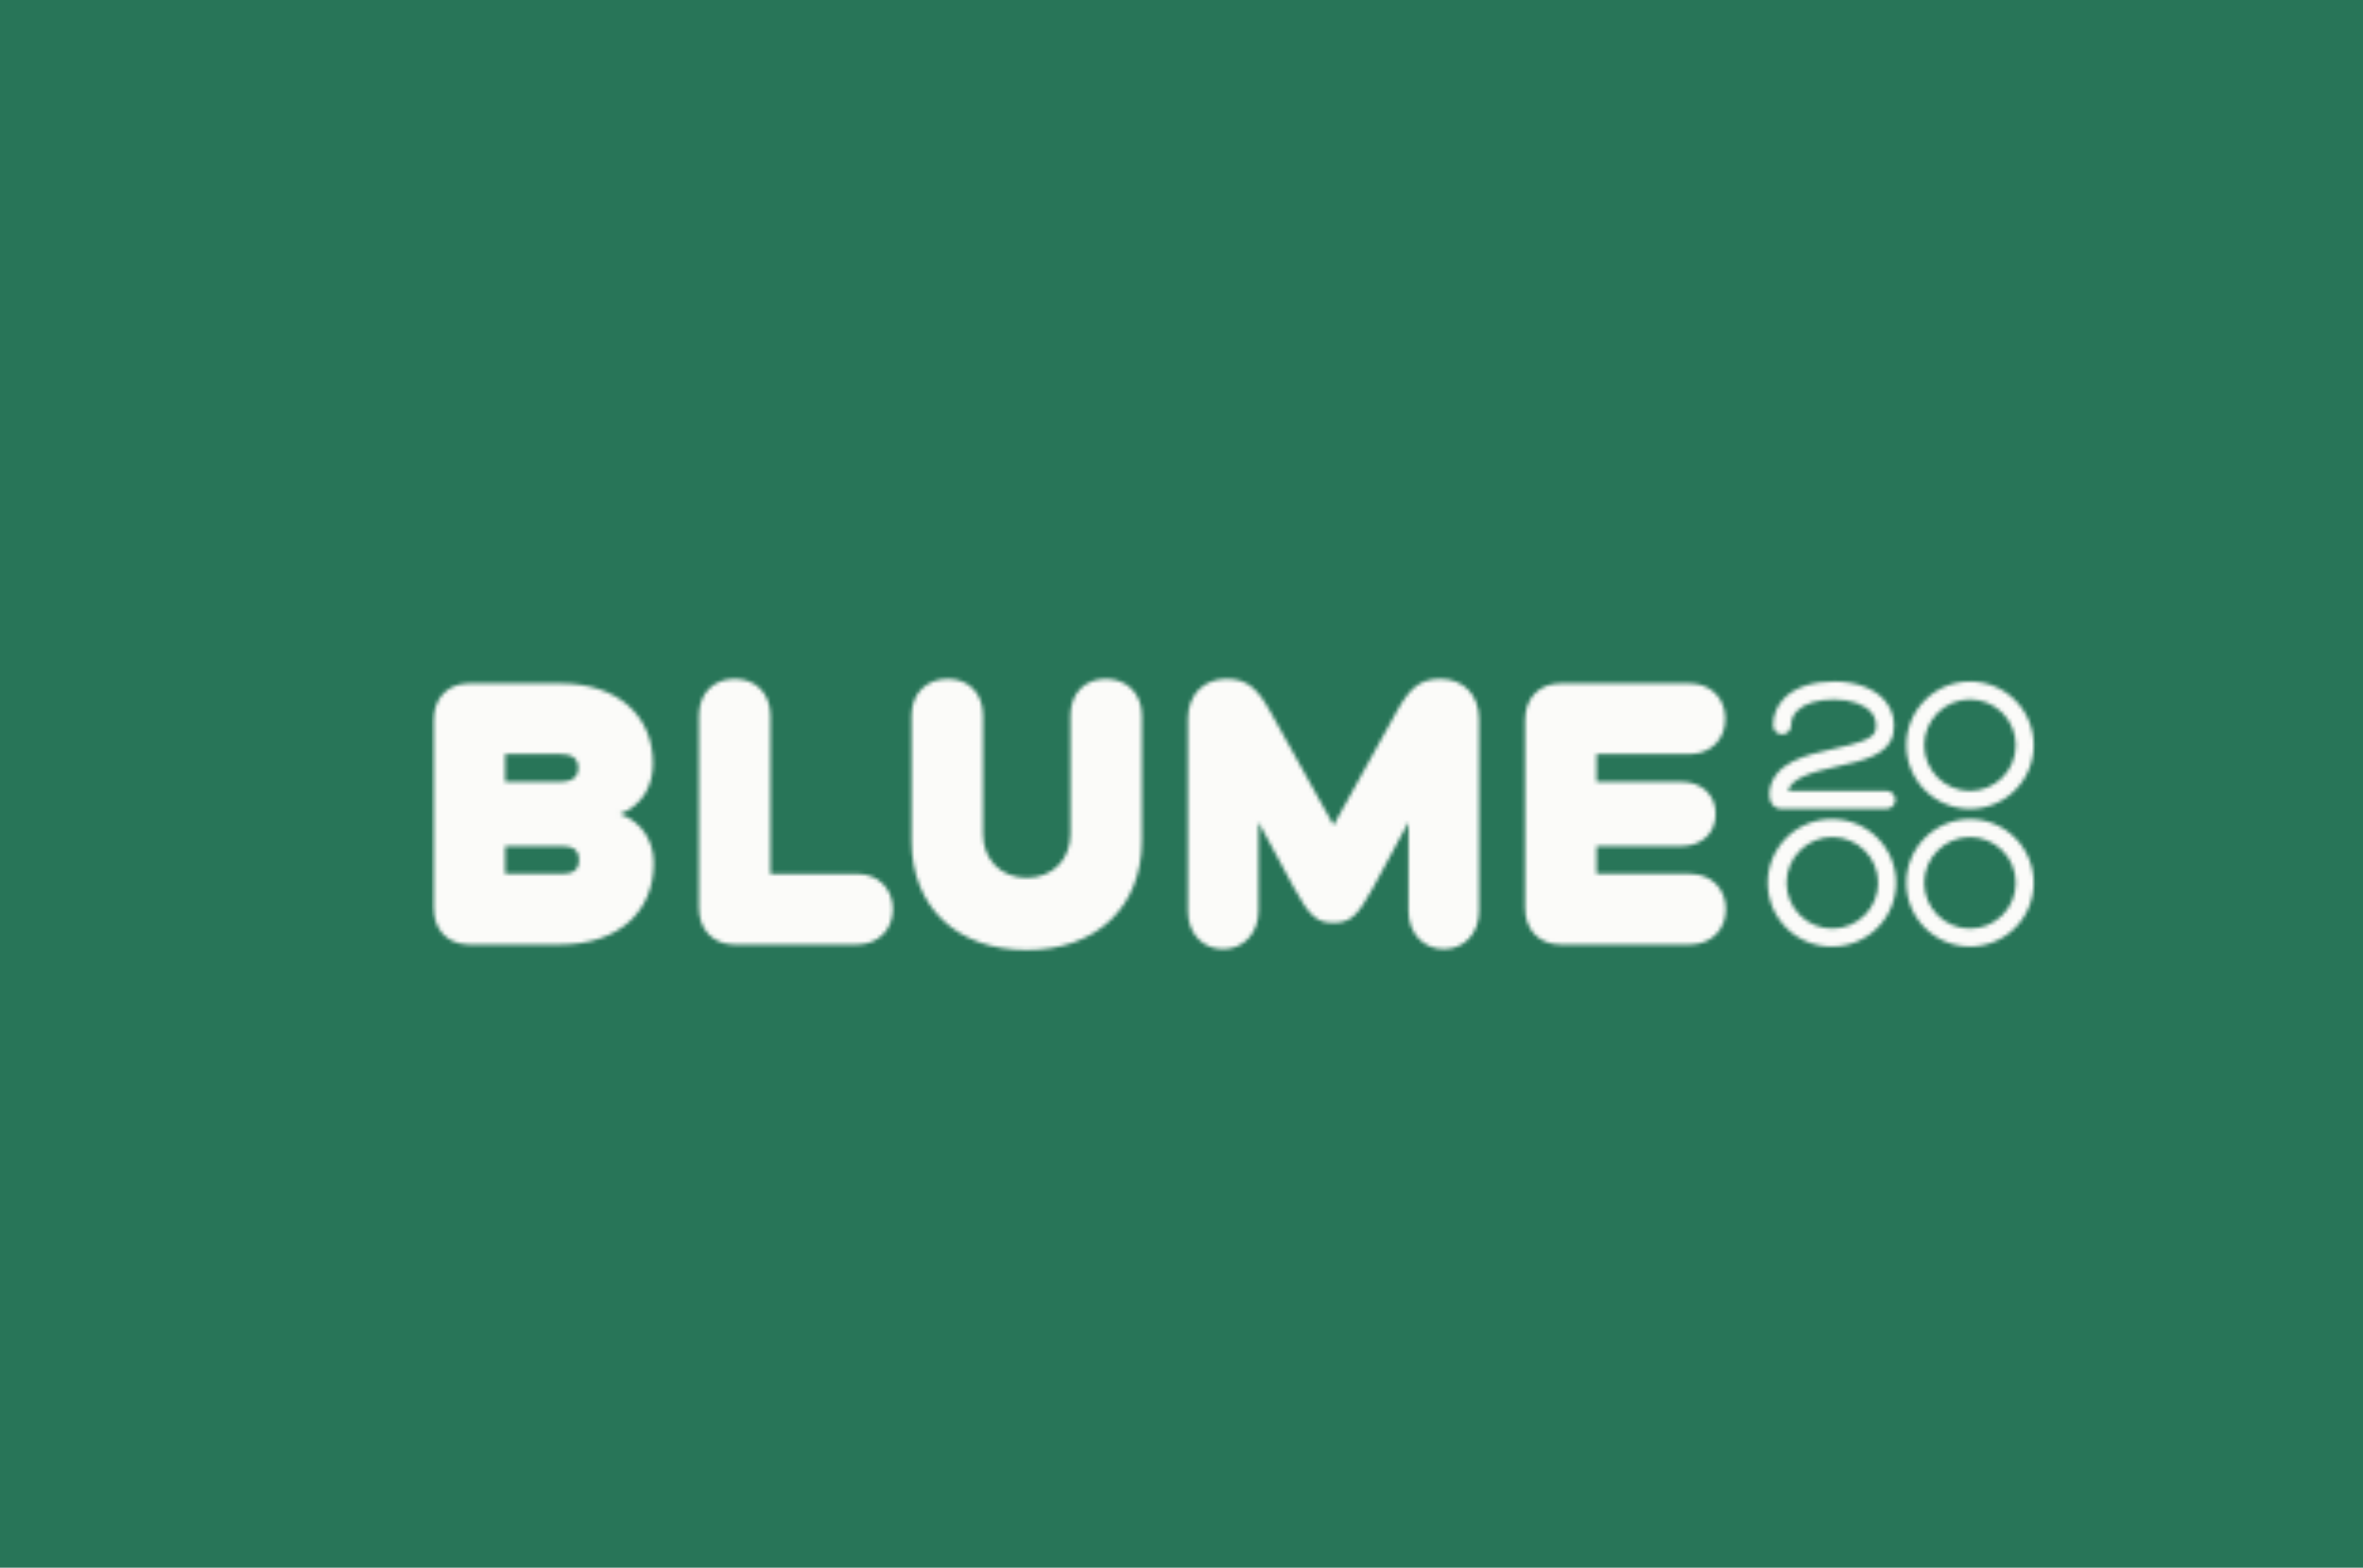 <svg width="624" height="414" viewBox="0 0 624 414" fill="none" xmlns="http://www.w3.org/2000/svg">
<rect width="624" height="414" fill="#287558"/>
<mask id="mask0_40_2805" style="mask-type:alpha" maskUnits="userSpaceOnUse" x="114" y="178" width="427" height="100">
<g clip-path="url(#clip0_40_2805)">
<path d="M184.572 239.725V189.007C184.572 183.211 188.308 179.282 194.008 179.282C199.702 179.282 203.441 183.211 203.441 189.007V230.774H226.241C231.846 230.774 235.772 234.605 235.772 240.112C235.772 245.619 231.846 249.453 226.241 249.453H194.005C188.308 249.453 184.568 245.527 184.568 239.732M240.705 221.957V189C240.705 183.208 244.585 179.282 250.283 179.282C255.937 179.282 259.578 183.208 259.578 189V220.232C259.578 227.031 264.367 231.823 271.12 231.823C277.923 231.823 282.67 227.035 282.67 220.232V189C282.67 183.208 286.356 179.282 292.004 179.282C297.655 179.282 301.539 183.208 301.539 189V221.957C301.539 239.58 289.518 250.883 271.124 250.883C252.726 250.887 240.705 239.584 240.705 221.957ZM313.69 189.866V240.64C313.69 246.531 317.616 250.654 322.99 250.654C328.497 250.654 332.331 246.295 332.331 240.644V217.123L341.623 234.32C345.789 242.031 347.799 243.707 352.113 243.707C356.468 243.707 358.436 242.08 362.648 234.32L371.94 217.126V240.644C371.94 246.295 375.771 250.654 381.278 250.654C386.644 250.654 390.573 246.534 390.573 240.644V189.866C390.573 183.401 386.355 179.282 380.366 179.282C374.81 179.282 372.176 181.915 368.824 187.901L352.155 217.936L335.437 187.901C332.085 181.915 329.451 179.282 323.891 179.282C317.905 179.282 313.69 183.401 313.69 189.866Z" fill="black"/>
<path fill-rule="evenodd" clip-rule="evenodd" d="M520.224 179.961C515.76 179.961 511.479 181.734 508.323 184.891C505.167 188.047 503.393 192.328 503.393 196.792C503.393 201.256 505.167 205.537 508.323 208.693C511.479 211.85 515.76 213.623 520.224 213.623C524.688 213.623 528.969 211.85 532.125 208.693C535.282 205.537 537.055 201.256 537.055 196.792C537.055 192.328 535.282 188.047 532.125 184.891C528.969 181.734 524.688 179.961 520.224 179.961ZM520.224 208.883C517.019 208.878 513.947 207.602 511.681 205.336C509.414 203.069 508.138 199.997 508.133 196.792C508.139 193.587 509.415 190.516 511.682 188.25C513.948 185.985 517.02 184.71 520.224 184.704C523.429 184.708 526.501 185.983 528.768 188.249C531.034 190.515 532.308 193.587 532.312 196.792C532.309 199.997 531.035 203.071 528.769 205.338C526.503 207.604 523.43 208.88 520.224 208.883ZM503.393 233.147C503.393 228.683 505.167 224.402 508.323 221.246C511.479 218.09 515.76 216.316 520.224 216.316C524.688 216.316 528.969 218.09 532.125 221.246C535.282 224.402 537.055 228.683 537.055 233.147C537.055 237.611 535.282 241.892 532.125 245.048C528.969 248.205 524.688 249.978 520.224 249.978C515.76 249.978 511.479 248.205 508.323 245.048C505.167 241.892 503.393 237.611 503.393 233.147ZM508.133 233.147C508.138 236.352 509.414 239.425 511.681 241.691C513.947 243.957 517.019 245.233 520.224 245.239C523.43 245.235 526.503 243.96 528.769 241.693C531.035 239.426 532.309 236.353 532.312 233.147C532.308 229.942 531.034 226.87 528.768 224.604C526.501 222.338 523.429 221.063 520.224 221.059C517.02 221.065 513.948 222.34 511.682 224.606C509.415 226.871 508.139 229.943 508.133 233.147ZM483.865 216.32C481.635 216.288 479.42 216.7 477.35 217.531C475.28 218.363 473.396 219.597 471.808 221.163C470.219 222.729 468.958 224.596 468.097 226.654C467.236 228.712 466.793 230.92 466.793 233.151C466.793 235.382 467.237 237.59 468.098 239.648C468.96 241.705 470.221 243.571 471.81 245.137C473.399 246.703 475.283 247.937 477.354 248.768C479.424 249.599 481.638 250.011 483.869 249.978C488.333 249.978 492.614 248.204 495.77 245.047C498.926 241.89 500.699 237.609 500.698 233.145C500.698 228.682 498.924 224.401 495.767 221.245C492.61 218.089 488.329 216.316 483.865 216.316M483.865 245.235C480.66 245.231 477.587 243.956 475.321 241.689C473.055 239.422 471.78 236.349 471.778 233.144C471.781 229.939 473.056 226.867 475.322 224.6C477.588 222.334 480.661 221.06 483.865 221.056C487.07 221.061 490.142 222.337 492.408 224.602C494.674 226.868 495.95 229.939 495.957 233.144C495.951 236.349 494.676 239.421 492.409 241.687C490.143 243.954 487.071 245.23 483.865 245.235Z" fill="black"/>
<path d="M468.198 212.683C468.47 212.98 468.801 213.218 469.171 213.38C469.54 213.542 469.939 213.625 470.342 213.623L498.124 213.609C498.756 213.609 499.361 213.358 499.808 212.911C500.255 212.464 500.506 211.858 500.506 211.227C500.506 210.595 500.255 209.989 499.808 209.542C499.361 209.096 498.756 208.845 498.124 208.845L472.152 208.852C473.272 205.341 478.406 203.922 485.406 202.352L485.525 202.324C492.106 200.845 498.867 199.324 499.958 193.725C500.581 190.531 499.87 187.577 497.898 185.179C495.17 181.863 490.215 179.958 484.311 179.958H484.289C478.673 179.958 474.025 181.521 471.198 184.359C470.244 185.299 469.49 186.422 468.98 187.661C468.47 188.899 468.215 190.227 468.23 191.567C468.233 192.196 468.486 192.799 468.933 193.243C469.379 193.687 469.984 193.936 470.613 193.936H470.624C470.937 193.935 471.247 193.873 471.535 193.752C471.824 193.631 472.086 193.454 472.306 193.232C472.527 193.009 472.701 192.745 472.819 192.455C472.937 192.165 472.996 191.855 472.994 191.542C472.987 190.063 473.514 188.79 474.575 187.722C476.501 185.789 479.951 184.725 484.289 184.725H484.307C488.722 184.725 492.427 186.028 494.222 188.211C495.275 189.489 495.634 191.042 495.286 192.817C494.789 195.366 489.61 196.528 484.539 197.665L484.367 197.704C476.849 199.394 468.335 201.306 467.258 208.982L467.251 209.052V209.081L467.247 209.116C467.173 209.982 467.202 211.598 468.198 212.679M402.723 239.725V190.204C402.723 184.408 406.413 180.479 412.16 180.479H446.117C451.723 180.479 455.603 184.313 455.603 189.82C455.603 195.327 451.723 199.158 446.117 199.158H421.596V206.486H444.152C449.328 206.486 453.061 209.89 453.061 214.964C453.061 220.091 449.23 223.443 444.152 223.443H421.596V230.767H446.216C451.821 230.767 455.747 234.605 455.747 240.108C455.747 245.615 451.821 249.45 446.216 249.45H412.156C406.41 249.453 402.72 245.527 402.72 239.732" fill="black"/>
<path fill-rule="evenodd" clip-rule="evenodd" d="M114.52 190.2V239.728C114.52 245.478 118.111 249.355 123.766 249.446H147.907C163.523 249.446 172.625 240.633 172.625 227.943C172.625 222.144 169.554 217.116 163.759 214.961C169.554 212.711 172.427 207.584 172.427 201.647C172.427 189.098 163.28 180.475 147.907 180.475H123.766C118.111 180.57 114.52 184.454 114.52 190.2ZM152.695 202.82C152.695 205.507 150.635 206.485 147.907 206.485H133.389V199.151H147.907C150.635 199.151 152.695 199.947 152.695 202.82ZM152.885 227.098C152.885 230.207 150.826 230.767 148.097 230.767H133.393V223.44H148.097C150.826 223.44 152.885 224.031 152.885 227.098Z" fill="black"/>
</g>
</mask>
<g mask="url(#mask0_40_2805)">
<rect x="114" y="178" width="426.052" height="99.412" fill="#FBFBF9"/>
</g>
<defs>
<clipPath id="clip0_40_2805">
<rect width="426.052" height="99.412" fill="white" transform="translate(114 178)"/>
</clipPath>
</defs>
</svg>
